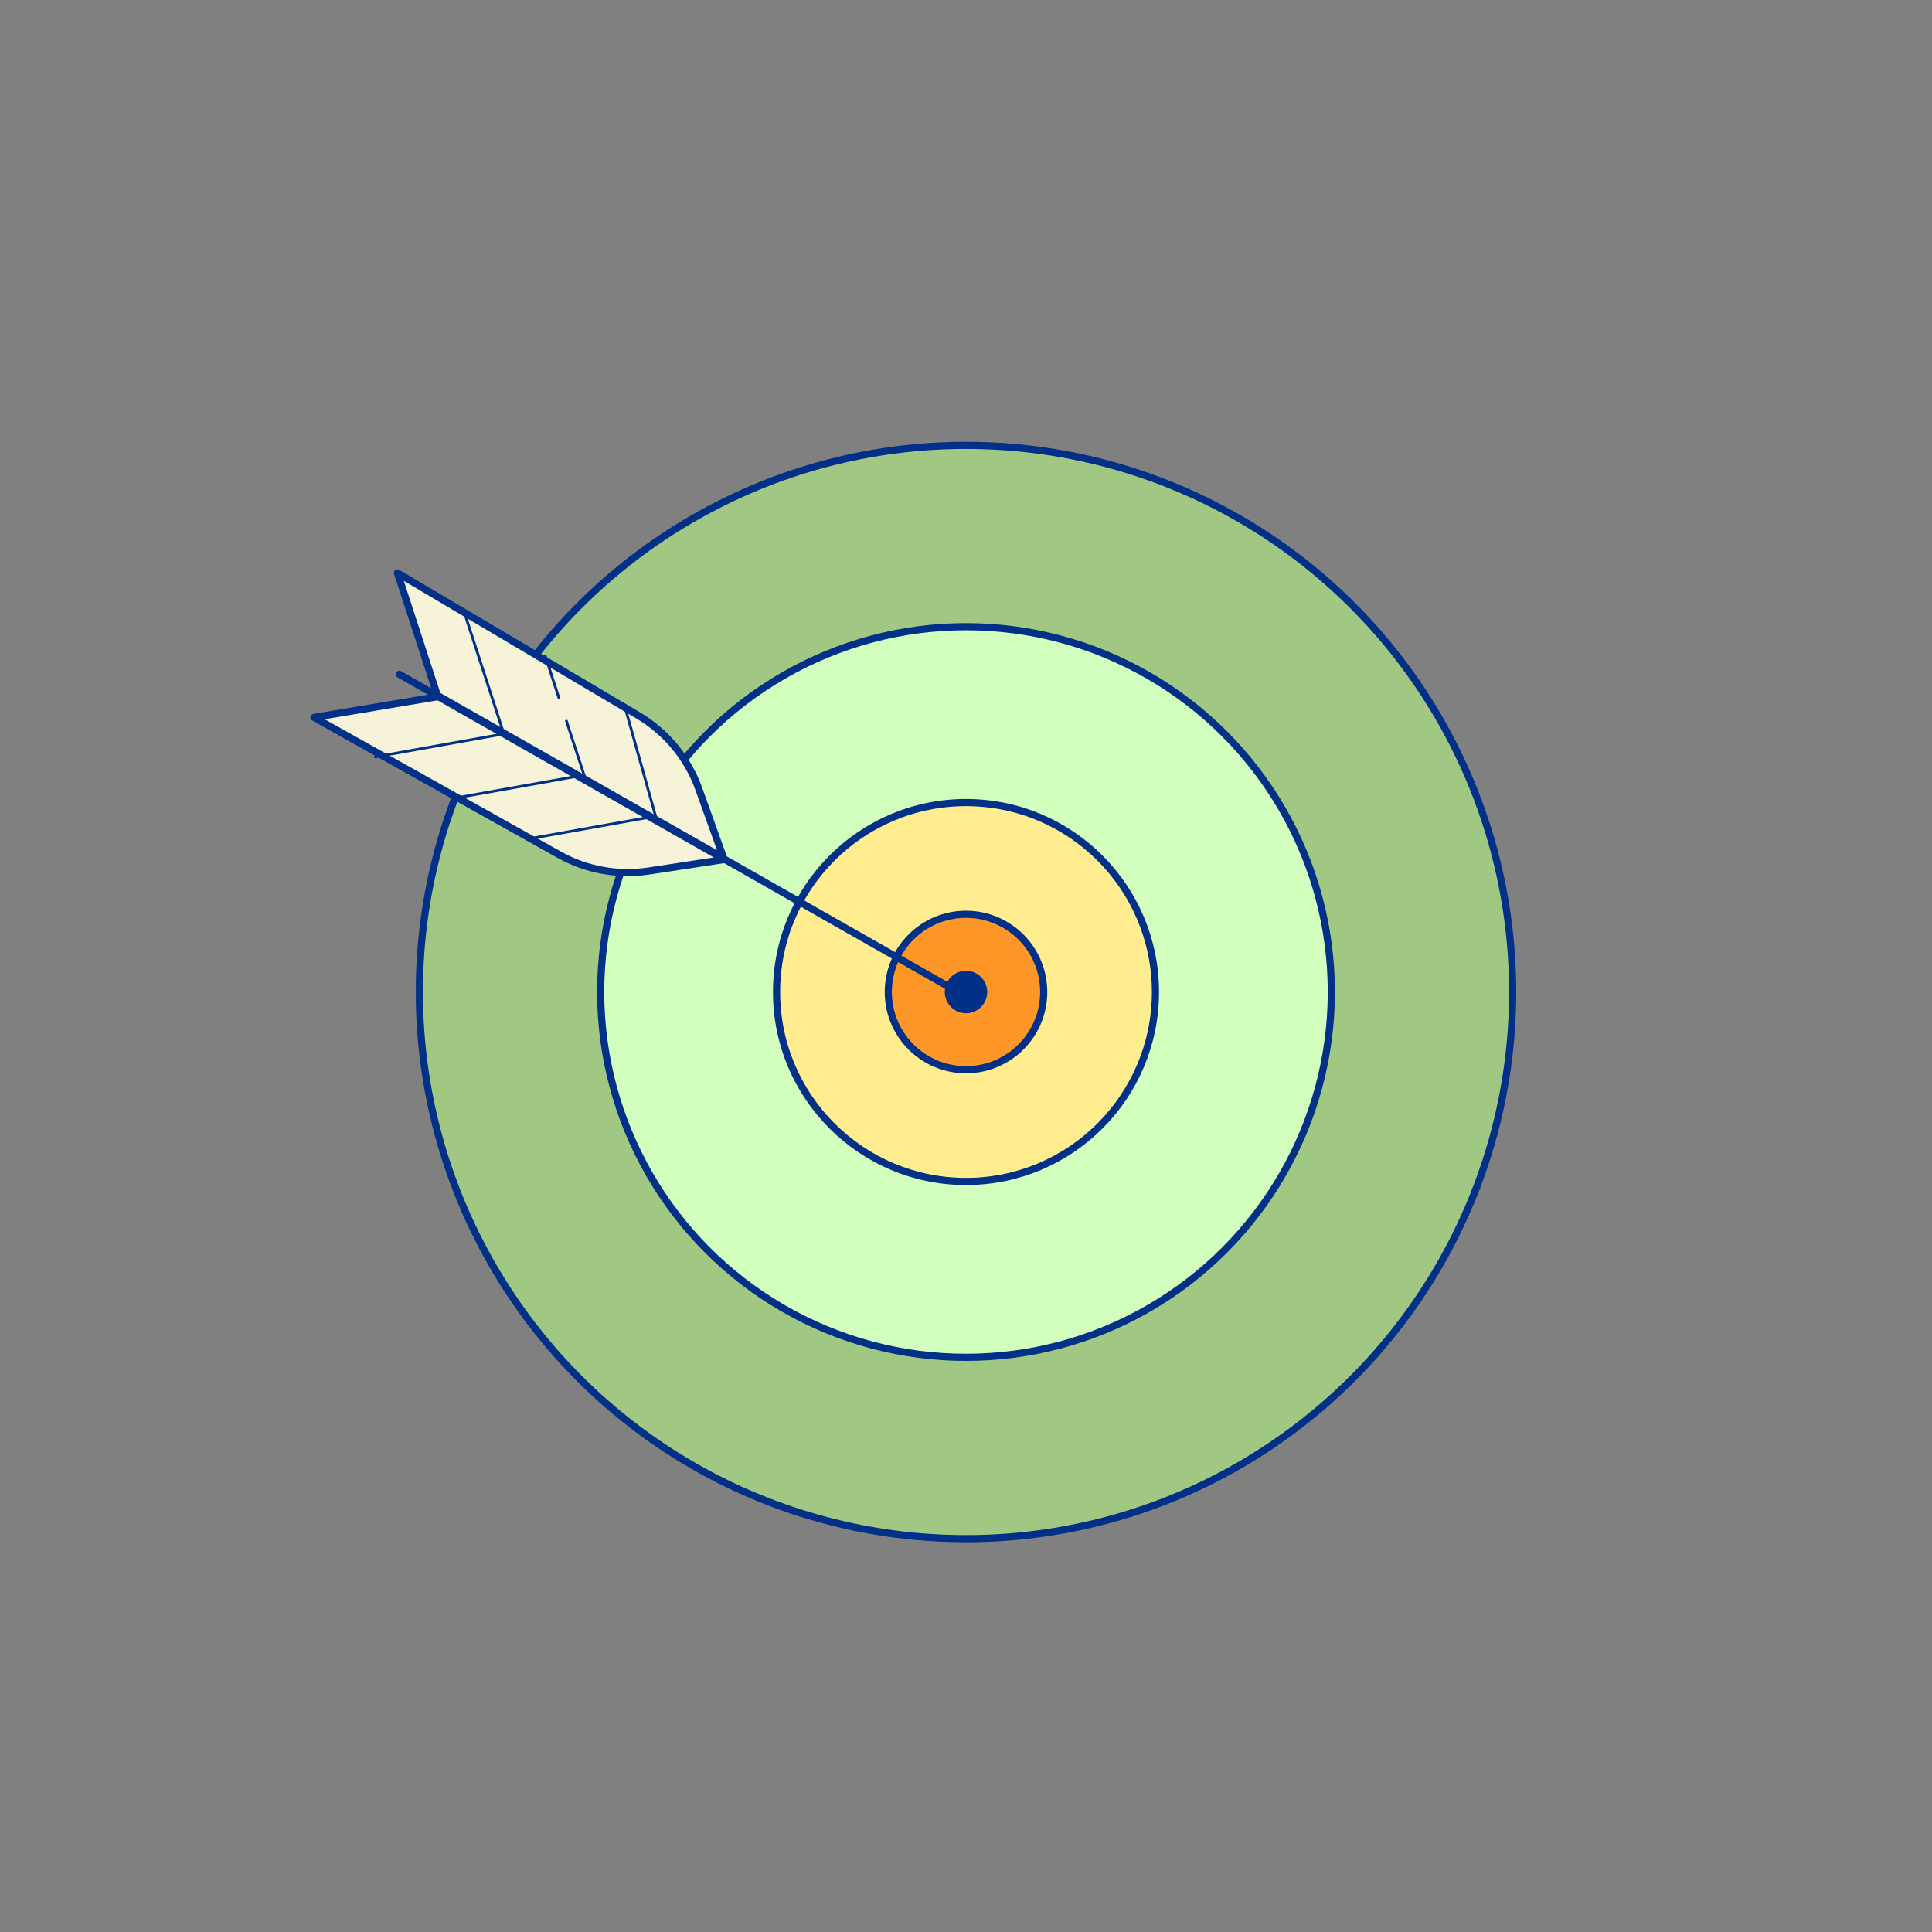 <?xml version="1.0" encoding="UTF-8"?>
<svg id="art" xmlns="http://www.w3.org/2000/svg" viewBox="0 0 540 540">
  <rect x="0" y="0" width="540" height="540" fill="#808080" stroke="none"/>
  <defs>
    <style>
      .cls-1 {
        fill: none;
        stroke-width: .75px;
      }

      .cls-1, .cls-2, .cls-3, .cls-4, .cls-5, .cls-6 {
        stroke: #003087;
        stroke-linecap: round;
        stroke-linejoin: round;
      }

      .cls-2 {
        fill: #f7f3d9;
      }

      .cls-2, .cls-3, .cls-4, .cls-5, .cls-6 {
        stroke-width: 2px;
      }

      .cls-3 {
        fill: #a0c882;
      }

      .cls-4 {
        fill: #d2ffbe;
      }

      .cls-7 {
        fill: #003087;
      }

      .cls-5 {
        fill: #ff9628;
      }

      .cls-6 {
        fill: #ffed90;
      }
    </style>
  </defs>
  <g>
    <circle class="cls-3" cx="270" cy="277.27" r="152.79"/>
    <circle class="cls-4" cx="270" cy="277.27" r="102.11"/>
    <circle class="cls-6" cx="270" cy="277.27" r="52.95"/>
    <circle class="cls-5" cx="270" cy="277.27" r="21.72"/>
    <circle class="cls-7" cx="270" cy="277.27" r="5.93"/>
  </g>
  <g>
    <line class="cls-4" x1="267.75" y1="277.27" x2="111.62" y2="188.47"/>
    <path class="cls-2" d="M122.23,194.34l-11.14-34.2,67.25,39.8c7.88,4.67,13.89,11.94,16.98,20.56l6.94,19.36-80.04-45.52Z"/>
    <path class="cls-2" d="M202.51,240.22l-21.09,3.22c-8.66,1.32-17.51-.28-25.15-4.56l-68.49-38.36,34.69-5.82,80.04,45.52Z"/>
    <line class="cls-1" x1="140.83" y1="205.12" x2="129.69" y2="170.91"/>
    <line class="cls-1" x1="140.83" y1="205.12" x2="104.91" y2="211.55"/>
    <line class="cls-1" x1="162.67" y1="216.72" x2="126.75" y2="223.15"/>
    <line class="cls-1" x1="152.39" y1="183.31" x2="156.18" y2="194.95"/>
    <line class="cls-1" x1="158.32" y1="201.54" x2="163.55" y2="217.55"/>
    <line class="cls-1" x1="183.24" y1="228.11" x2="147.32" y2="234.54"/>
    <line class="cls-1" x1="174.51" y1="197.03" x2="183.24" y2="228.11"/>
  </g>
</svg>